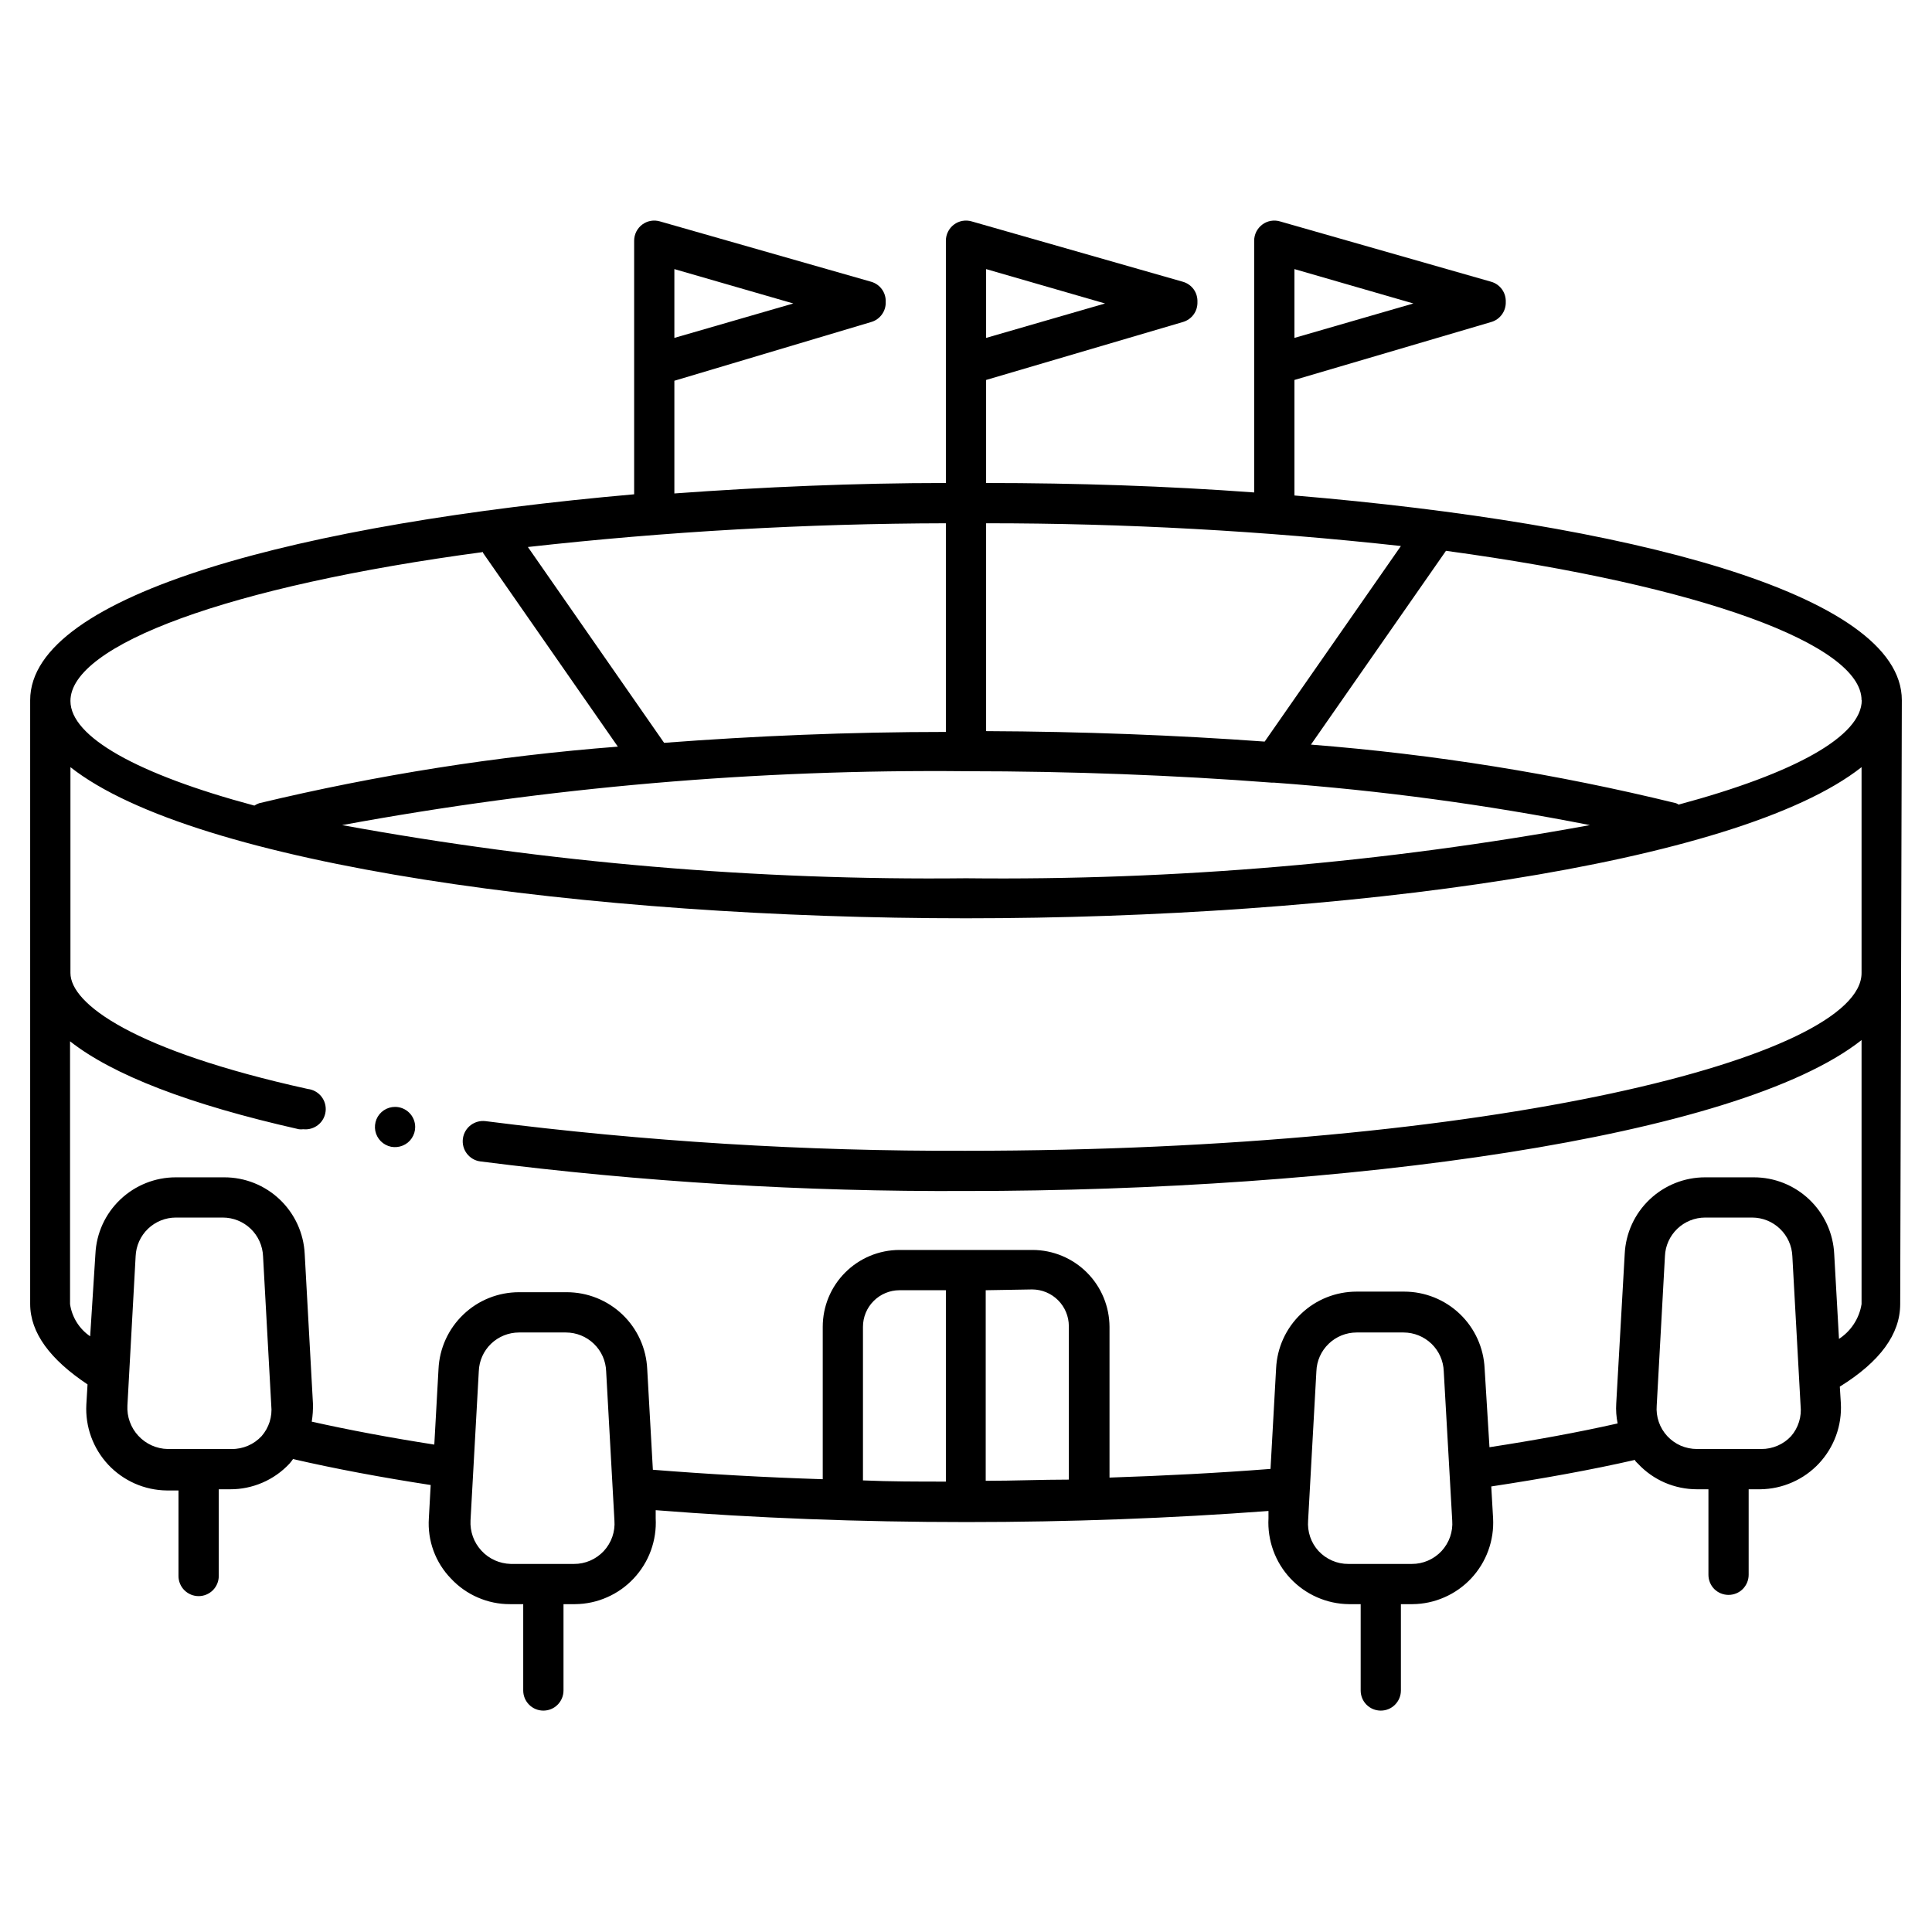 <svg width="39" height="39" viewBox="0 0 39 39" fill="none" xmlns="http://www.w3.org/2000/svg">
<path d="M38.391 14.134C38.391 11.972 32.813 10.563 26.13 10.002V7.67L30.103 6.5C30.19 6.475 30.266 6.421 30.319 6.347C30.372 6.274 30.399 6.185 30.396 6.094C30.399 6.003 30.372 5.914 30.319 5.84C30.266 5.767 30.19 5.713 30.103 5.688L25.837 4.469C25.777 4.451 25.713 4.448 25.651 4.459C25.589 4.47 25.53 4.496 25.48 4.534C25.43 4.572 25.389 4.621 25.36 4.677C25.332 4.734 25.317 4.796 25.317 4.859V9.941C23.562 9.811 21.722 9.75 19.906 9.75V7.67L23.879 6.5C23.966 6.475 24.043 6.421 24.096 6.347C24.149 6.274 24.175 6.185 24.172 6.094C24.175 6.003 24.149 5.914 24.096 5.84C24.043 5.767 23.966 5.713 23.879 5.688L19.614 4.469C19.553 4.451 19.489 4.448 19.427 4.459C19.365 4.47 19.307 4.496 19.256 4.534C19.206 4.572 19.165 4.621 19.137 4.677C19.108 4.734 19.094 4.796 19.094 4.859V9.75C17.258 9.75 15.401 9.831 13.613 9.961V7.686L17.587 6.5C17.674 6.475 17.75 6.421 17.803 6.347C17.856 6.274 17.883 6.185 17.879 6.094C17.883 6.003 17.856 5.914 17.803 5.84C17.75 5.767 17.674 5.713 17.587 5.688L13.321 4.469C13.26 4.451 13.197 4.448 13.134 4.459C13.072 4.47 13.014 4.496 12.963 4.534C12.913 4.572 12.872 4.621 12.844 4.677C12.816 4.734 12.801 4.796 12.801 4.859V9.978C6.151 10.563 0.609 11.976 0.609 14.134V26.321C0.609 26.906 1.016 27.446 1.767 27.946L1.743 28.352C1.731 28.574 1.764 28.796 1.84 29.005C1.916 29.213 2.033 29.404 2.185 29.567C2.337 29.729 2.52 29.858 2.723 29.948C2.926 30.037 3.146 30.085 3.368 30.087H3.603V31.814C3.603 31.921 3.646 32.025 3.722 32.101C3.799 32.177 3.902 32.22 4.01 32.22C4.117 32.22 4.221 32.177 4.297 32.101C4.373 32.025 4.416 31.921 4.416 31.814V30.063H4.647C4.871 30.064 5.093 30.018 5.299 29.929C5.504 29.841 5.689 29.71 5.842 29.547C5.868 29.517 5.893 29.486 5.915 29.453C6.76 29.648 7.694 29.823 8.694 29.977L8.657 30.648C8.642 30.871 8.674 31.095 8.751 31.305C8.828 31.514 8.948 31.706 9.104 31.866C9.256 32.029 9.441 32.16 9.646 32.248C9.85 32.337 10.071 32.383 10.294 32.382H10.562V34.125C10.562 34.233 10.605 34.336 10.681 34.412C10.758 34.489 10.861 34.531 10.969 34.531C11.076 34.531 11.18 34.489 11.256 34.412C11.332 34.336 11.375 34.233 11.375 34.125V32.382H11.611C11.833 32.38 12.052 32.333 12.255 32.243C12.459 32.154 12.642 32.024 12.793 31.862C12.945 31.7 13.063 31.509 13.139 31.3C13.215 31.091 13.248 30.869 13.236 30.648V30.485C15.242 30.644 17.351 30.725 19.512 30.725C21.6 30.725 23.644 30.648 25.606 30.501V30.648C25.594 30.869 25.627 31.091 25.703 31.3C25.779 31.509 25.896 31.7 26.048 31.862C26.2 32.024 26.383 32.154 26.586 32.243C26.79 32.333 27.009 32.38 27.231 32.382H27.467V34.125C27.467 34.233 27.509 34.336 27.585 34.412C27.662 34.489 27.765 34.531 27.873 34.531C27.981 34.531 28.084 34.489 28.16 34.412C28.236 34.336 28.279 34.233 28.279 34.125V32.382H28.515C28.737 32.38 28.956 32.333 29.159 32.243C29.363 32.154 29.546 32.024 29.698 31.862C29.849 31.7 29.967 31.509 30.043 31.3C30.119 31.091 30.152 30.869 30.14 30.648L30.103 30.006C31.151 29.847 32.134 29.669 33.004 29.47C33.004 29.494 33.04 29.522 33.065 29.547C33.217 29.71 33.401 29.84 33.606 29.929C33.811 30.017 34.032 30.063 34.255 30.063H34.487V31.789C34.487 31.897 34.529 32 34.605 32.077C34.682 32.153 34.785 32.195 34.893 32.195C35.001 32.195 35.104 32.153 35.18 32.077C35.256 32 35.299 31.897 35.299 31.789V30.063H35.535C35.757 30.06 35.976 30.013 36.179 29.923C36.383 29.834 36.566 29.704 36.718 29.542C36.869 29.38 36.987 29.189 37.063 28.98C37.139 28.772 37.172 28.55 37.16 28.328L37.139 27.991C37.952 27.487 38.358 26.93 38.358 26.325L38.391 14.134ZM26.13 5.432L28.531 6.126L26.13 6.821V5.432ZM13.613 5.432L16.014 6.126L13.613 6.821V5.432ZM37.582 14.134C37.582 14.857 36.242 15.608 33.885 16.242C33.869 16.23 33.851 16.221 33.833 16.214C31.412 15.621 28.948 15.226 26.463 15.031L29.189 11.119C34.389 11.826 37.578 13.02 37.578 14.134H37.582ZM19.5 15.568C21.637 15.568 23.721 15.649 25.675 15.799H25.724C27.863 15.955 29.99 16.241 32.094 16.656C27.94 17.415 23.723 17.775 19.5 17.729C15.277 17.775 11.06 17.415 6.906 16.656C11.06 15.891 15.277 15.526 19.5 15.568ZM28.279 11.022L25.529 14.97C23.737 14.84 21.844 14.767 19.906 14.759V10.563C22.703 10.562 25.499 10.716 28.279 11.022ZM19.906 5.432L22.307 6.126L19.906 6.821V5.432ZM19.094 14.775C17.136 14.775 15.222 14.857 13.406 14.995L10.656 11.042C13.458 10.729 16.274 10.569 19.094 10.563V14.775ZM9.75 11.16L12.472 15.072C10.033 15.261 7.612 15.643 5.232 16.214C5.198 16.226 5.165 16.242 5.135 16.262C2.771 15.629 1.422 14.873 1.422 14.15C1.422 13.024 4.587 11.834 9.75 11.144V11.16ZM5.281 28.99C5.204 29.073 5.11 29.14 5.006 29.184C4.902 29.229 4.789 29.252 4.676 29.25H3.384C3.273 29.248 3.163 29.223 3.061 29.177C2.959 29.131 2.868 29.065 2.792 28.983C2.716 28.901 2.658 28.805 2.62 28.7C2.582 28.596 2.566 28.484 2.572 28.373L2.738 25.358C2.747 25.148 2.836 24.95 2.987 24.805C3.139 24.659 3.341 24.578 3.551 24.578H4.497C4.707 24.578 4.909 24.659 5.061 24.805C5.212 24.95 5.301 25.148 5.31 25.358L5.476 28.373C5.488 28.483 5.476 28.595 5.443 28.702C5.409 28.808 5.354 28.906 5.281 28.99ZM12.188 31.31C12.111 31.392 12.018 31.458 11.914 31.503C11.811 31.548 11.699 31.571 11.586 31.57H10.311C10.199 31.567 10.089 31.542 9.988 31.497C9.886 31.451 9.794 31.385 9.719 31.303C9.643 31.221 9.584 31.125 9.546 31.02C9.509 30.915 9.492 30.804 9.498 30.692L9.665 27.682C9.672 27.471 9.761 27.272 9.912 27.126C10.064 26.98 10.267 26.898 10.477 26.898H11.424C11.634 26.898 11.837 26.98 11.988 27.126C12.14 27.272 12.229 27.471 12.236 27.682L12.403 30.692C12.412 30.805 12.397 30.917 12.36 31.024C12.323 31.13 12.264 31.227 12.188 31.31ZM20.837 26.029C21.032 26.03 21.22 26.108 21.358 26.246C21.497 26.385 21.575 26.572 21.576 26.768V29.868C21.019 29.868 20.459 29.892 19.898 29.892V26.045L20.837 26.029ZM19.094 29.908C18.529 29.908 17.973 29.908 17.42 29.884V26.784C17.42 26.589 17.497 26.401 17.635 26.263C17.773 26.124 17.96 26.046 18.155 26.045H19.094V29.908ZM29.1 31.31C29.023 31.392 28.93 31.458 28.826 31.503C28.723 31.548 28.611 31.571 28.498 31.57H27.219C27.106 31.571 26.994 31.548 26.891 31.503C26.787 31.458 26.694 31.392 26.617 31.31C26.541 31.227 26.483 31.13 26.447 31.023C26.411 30.917 26.397 30.804 26.406 30.692L26.573 27.682C26.58 27.471 26.669 27.272 26.821 27.126C26.972 26.98 27.175 26.898 27.385 26.898H28.332C28.543 26.898 28.745 26.98 28.897 27.126C29.048 27.272 29.137 27.471 29.144 27.682L29.315 30.692C29.324 30.805 29.309 30.917 29.272 31.024C29.235 31.13 29.176 31.227 29.1 31.31ZM36.156 28.99C36.08 29.073 35.986 29.139 35.883 29.183C35.779 29.228 35.668 29.251 35.555 29.25H34.255C34.143 29.25 34.031 29.227 33.928 29.183C33.825 29.138 33.733 29.072 33.656 28.99C33.58 28.907 33.521 28.81 33.485 28.704C33.448 28.597 33.434 28.485 33.443 28.373L33.609 25.358C33.617 25.148 33.707 24.95 33.858 24.805C34.01 24.659 34.212 24.578 34.422 24.578H35.368C35.578 24.578 35.78 24.659 35.931 24.805C36.083 24.95 36.172 25.148 36.181 25.358L36.347 28.373C36.359 28.483 36.349 28.595 36.316 28.701C36.283 28.807 36.229 28.906 36.156 28.99ZM37.123 27.04L37.026 25.314C37.006 24.896 36.826 24.502 36.523 24.214C36.221 23.926 35.819 23.765 35.401 23.766H34.422C34.004 23.765 33.602 23.926 33.299 24.214C32.996 24.502 32.816 24.896 32.797 25.314L32.626 28.328C32.617 28.464 32.627 28.601 32.654 28.734C31.862 28.913 30.997 29.071 30.067 29.214L29.969 27.625C29.95 27.207 29.771 26.812 29.468 26.523C29.165 26.234 28.763 26.073 28.344 26.073H27.385C26.967 26.073 26.565 26.233 26.263 26.522C25.96 26.81 25.78 27.204 25.76 27.621L25.647 29.652C24.594 29.734 23.514 29.79 22.397 29.827V26.784C22.395 26.373 22.232 25.979 21.941 25.688C21.65 25.397 21.256 25.233 20.845 25.232H18.155C17.744 25.233 17.351 25.397 17.061 25.688C16.77 25.979 16.608 26.373 16.608 26.784V29.86C15.438 29.823 14.292 29.758 13.179 29.669L13.065 27.637C13.046 27.219 12.867 26.824 12.564 26.535C12.261 26.246 11.859 26.085 11.44 26.085H10.477C10.059 26.085 9.657 26.245 9.355 26.534C9.052 26.822 8.872 27.216 8.852 27.633L8.767 29.161C7.881 29.023 7.053 28.868 6.293 28.698C6.313 28.576 6.321 28.452 6.317 28.328L6.151 25.314C6.131 24.896 5.951 24.502 5.648 24.214C5.346 23.926 4.944 23.765 4.526 23.766H3.551C3.133 23.765 2.731 23.926 2.428 24.214C2.125 24.502 1.945 24.896 1.926 25.314L1.82 26.975C1.711 26.901 1.619 26.805 1.549 26.693C1.479 26.581 1.433 26.456 1.414 26.325V21.02C2.275 21.698 3.815 22.295 6.033 22.795C6.062 22.799 6.093 22.799 6.122 22.795C6.23 22.807 6.338 22.775 6.423 22.707C6.507 22.64 6.561 22.541 6.573 22.433C6.585 22.326 6.554 22.218 6.486 22.133C6.418 22.048 6.319 21.994 6.212 21.982C2.681 21.202 1.422 20.26 1.422 19.642V15.486C3.937 17.469 11.911 18.537 19.5 18.537C27.089 18.537 35.063 17.469 37.578 15.486V19.642C37.578 21.336 30.152 23.23 19.5 23.23C16.258 23.242 13.019 23.042 9.803 22.632C9.695 22.618 9.586 22.648 9.5 22.714C9.414 22.78 9.358 22.878 9.344 22.986C9.33 23.093 9.359 23.202 9.425 23.288C9.492 23.375 9.589 23.431 9.697 23.445C12.948 23.859 16.223 24.058 19.5 24.042C27.089 24.042 35.063 22.982 37.578 20.995V26.325C37.555 26.471 37.5 26.611 37.418 26.734C37.336 26.858 37.228 26.962 37.103 27.04H37.123ZM8.381 22.75C8.381 22.831 8.357 22.909 8.312 22.976C8.268 23.043 8.204 23.095 8.13 23.125C8.056 23.156 7.974 23.164 7.895 23.149C7.817 23.133 7.744 23.094 7.687 23.037C7.631 22.981 7.592 22.908 7.576 22.829C7.561 22.751 7.569 22.669 7.599 22.595C7.63 22.52 7.682 22.457 7.749 22.412C7.816 22.368 7.894 22.344 7.975 22.344C8.082 22.344 8.186 22.387 8.262 22.463C8.338 22.539 8.381 22.642 8.381 22.75Z" fill="black"/>
</svg>
